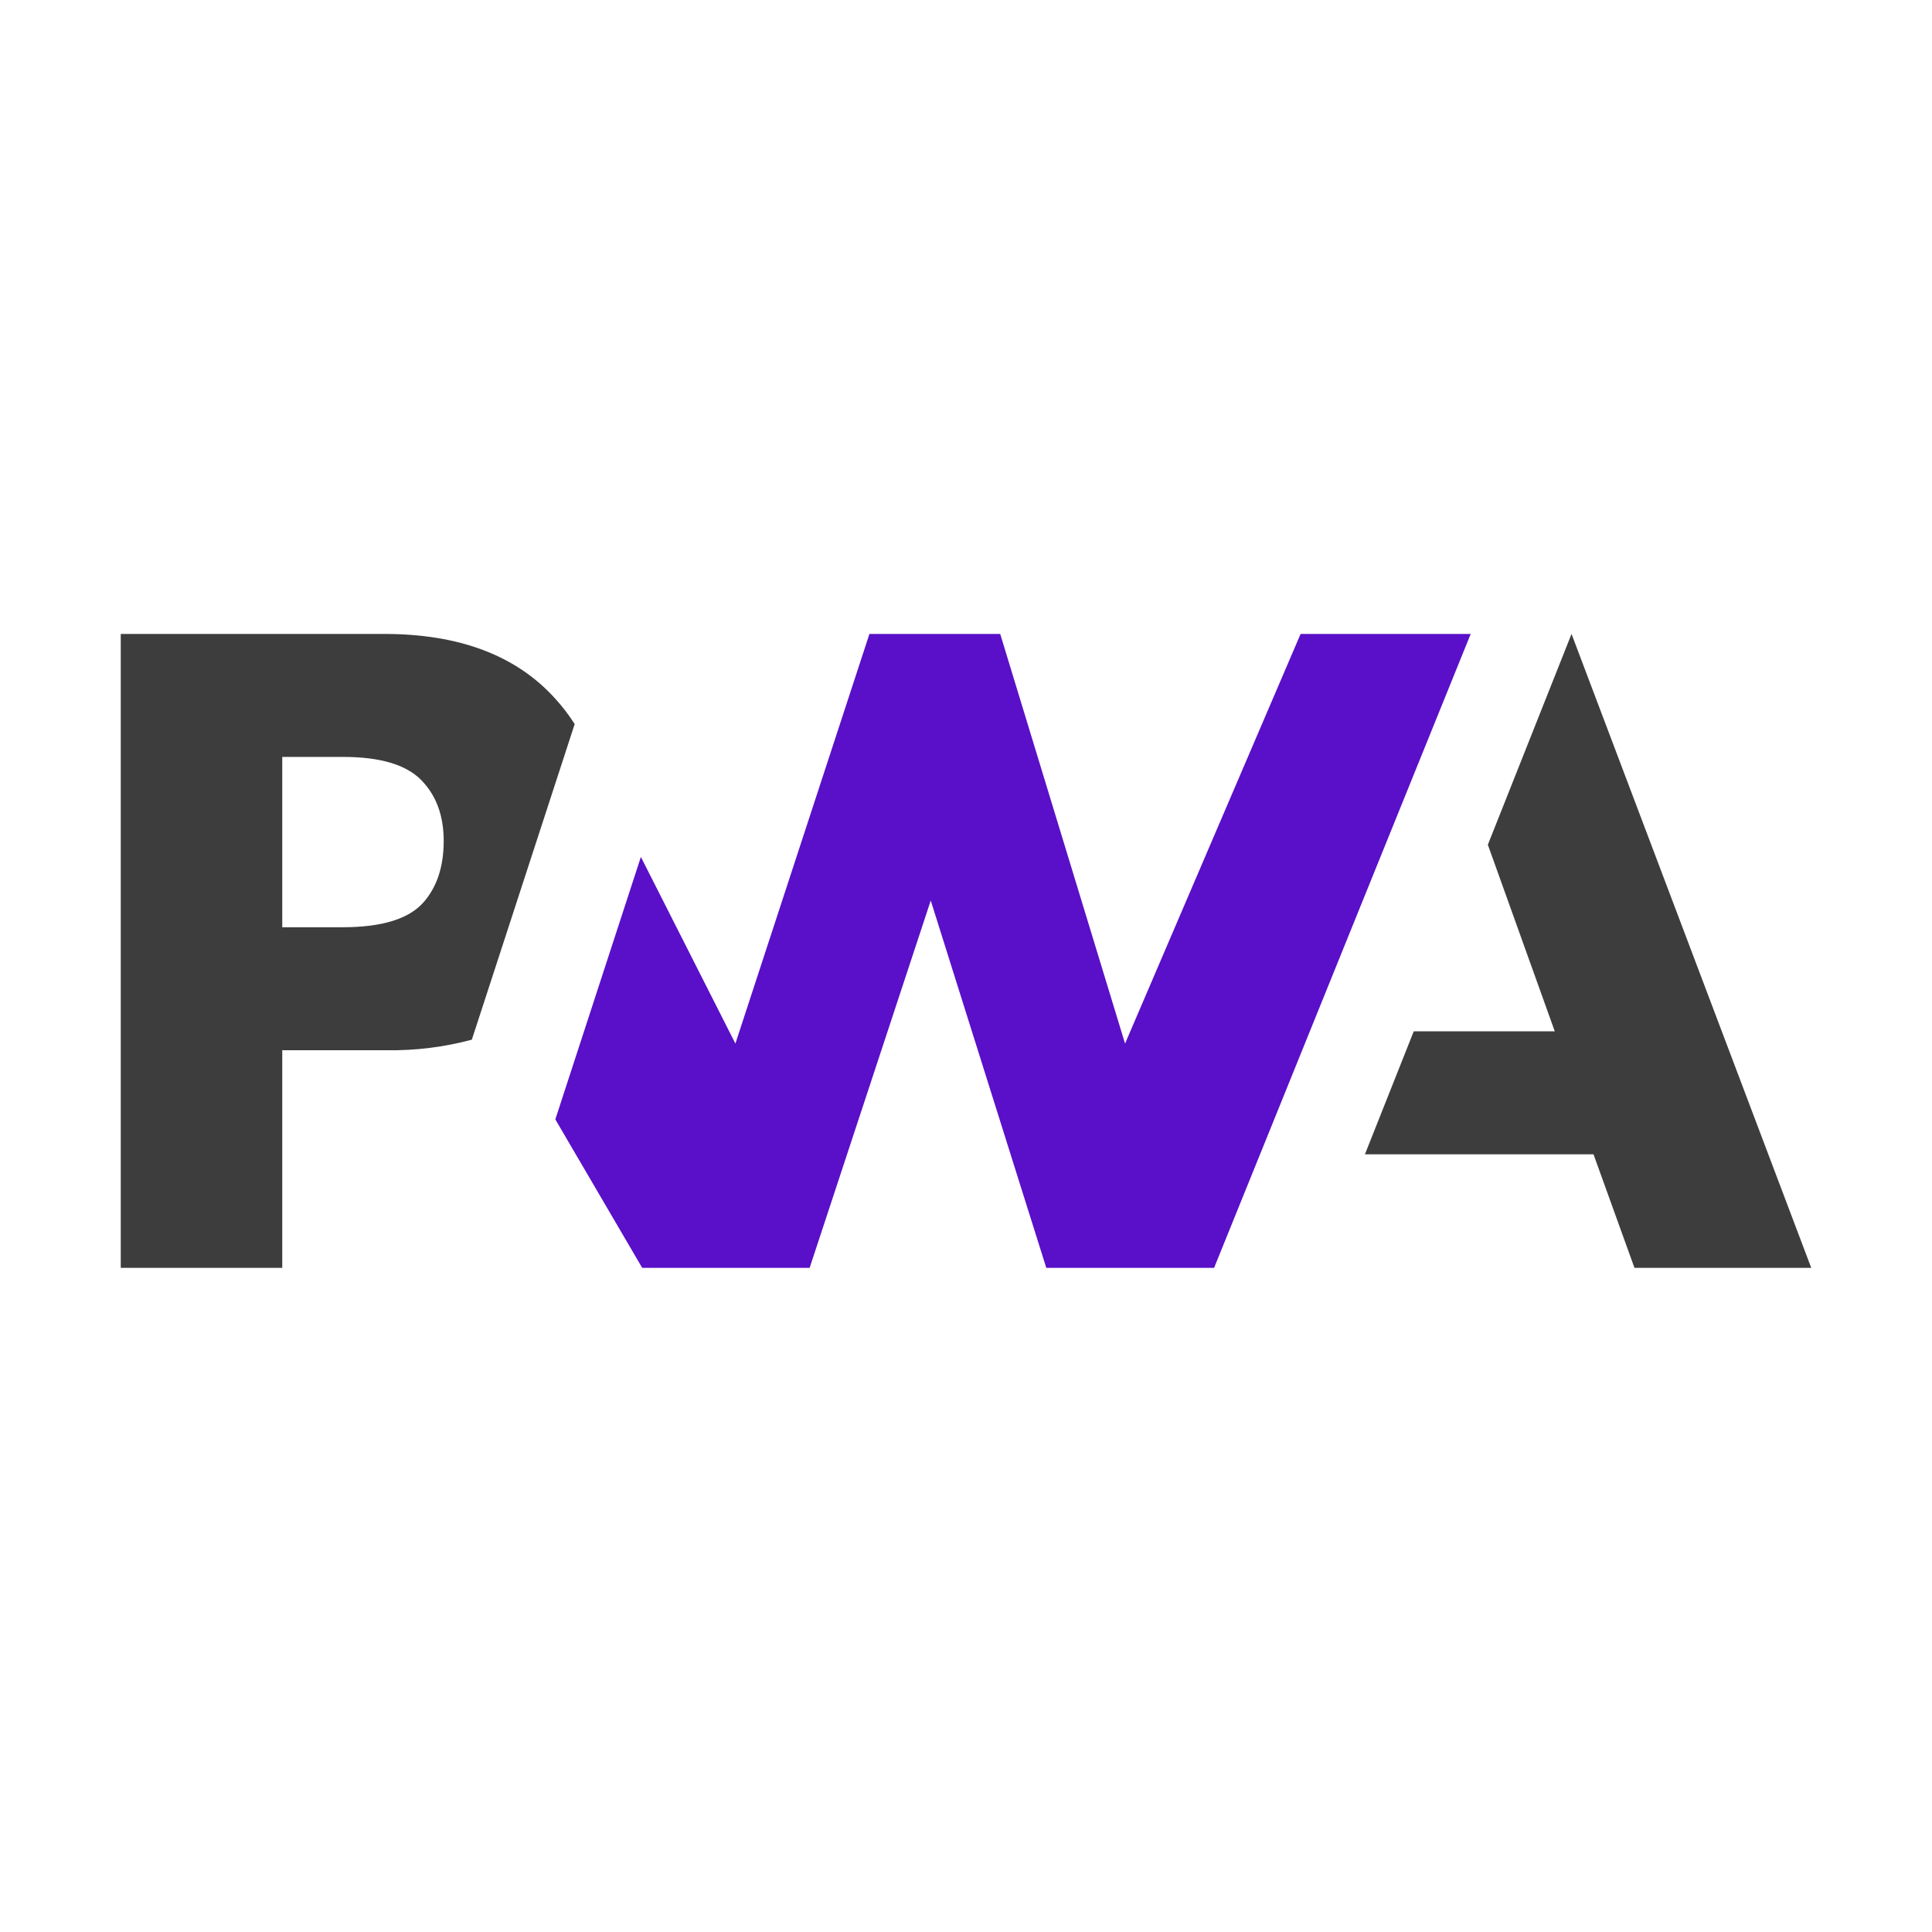<svg width="64" height="64" viewBox="0 0 64 64" fill="none" xmlns="http://www.w3.org/2000/svg">
<g clip-path="url(#clip0_554_6959)">
<path d="M45.215 38.238L46.832 34.164H51.504L49.287 27.983L52.059 21L60 42H54.144L52.787 38.238H45.215Z" fill="#3D3D3D"/>
<path d="M40.218 42L48.719 21H43.084L37.269 34.57L33.133 21H28.801L24.361 34.57L21.23 28.387L18.396 37.081L21.274 42H26.82L30.832 29.831L34.66 42H40.218Z" fill="#5A0FC8"/>
<path d="M9.35 34.791H12.821C13.769 34.804 14.714 34.686 15.63 34.441L16.528 31.686L19.037 23.986C18.844 23.682 18.624 23.396 18.381 23.131C17.094 21.71 15.21 21 12.728 21H4V42H9.35V34.791ZM13.943 25.831C14.446 26.335 14.698 27.011 14.698 27.857C14.698 28.703 14.477 29.378 14.035 29.884C13.55 30.439 12.657 30.716 11.355 30.716H9.35V25.074H11.371C12.582 25.074 13.44 25.327 13.944 25.831H13.943Z" fill="#3D3D3D"/>
</g>
<defs>
<clipPath id="clip0_554_6959">
<rect width="56" height="21" fill="white" transform="translate(4 21)"/>
</clipPath>
</defs>
</svg>
